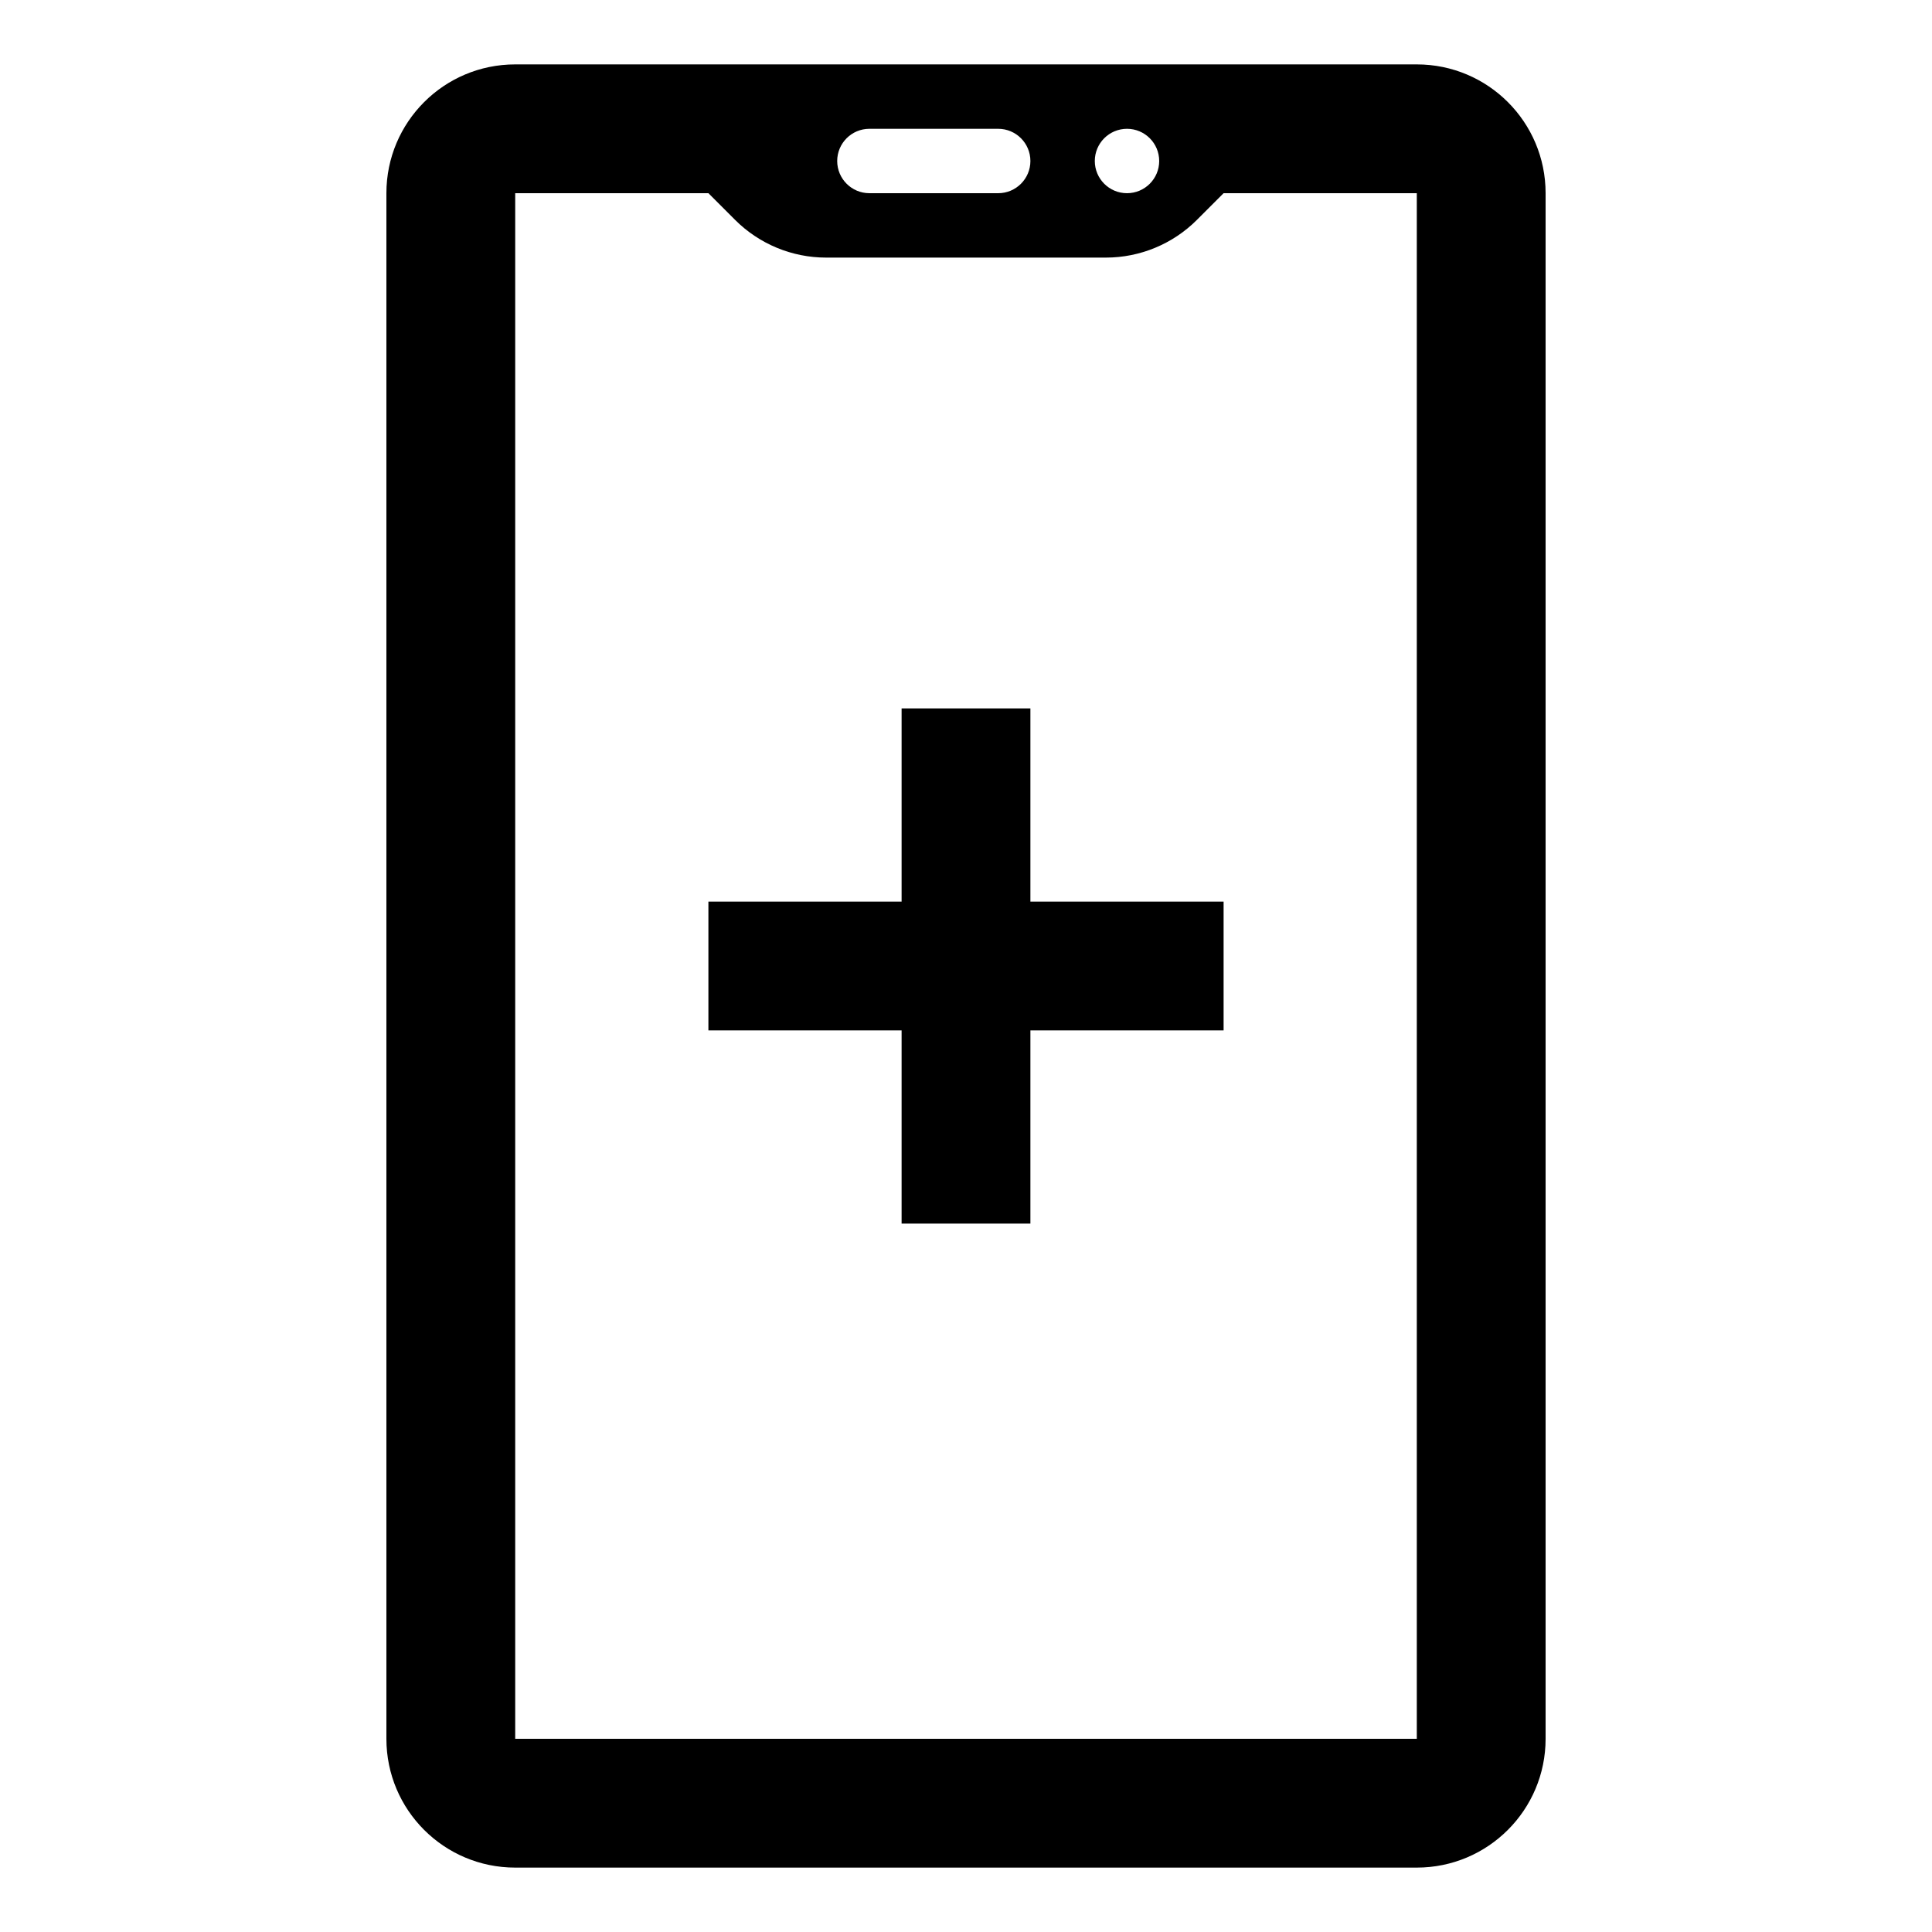 <?xml version="1.0" encoding="UTF-8"?> <svg xmlns="http://www.w3.org/2000/svg" width="30" height="30" viewBox="0 0 30 30" fill="none"><path d="M8 1C6.895 1 6 1.895 6 3V27C6 28.105 6.895 29 8 29H22C23.105 29 24 28.105 24 27V3C24 1.895 23.105 1 22 1H8ZM13.5 2H15.5C15.776 2 16 2.224 16 2.5C16 2.776 15.776 3 15.5 3H13.5C13.224 3 13 2.776 13 2.5C13 2.224 13.224 2 13.5 2ZM17.5 2C17.776 2 18 2.224 18 2.5C18 2.776 17.776 3 17.5 3C17.224 3 17 2.776 17 2.5C17 2.224 17.224 2 17.5 2ZM8 3H11L11.414 3.414C11.789 3.789 12.298 4 12.828 4H17.172C17.702 4 18.211 3.789 18.586 3.414L19 3H22V27H8V3ZM14 11V14H11V16H14V19H16V16H19V14H16V11H14Z" fill="black"></path></svg> 